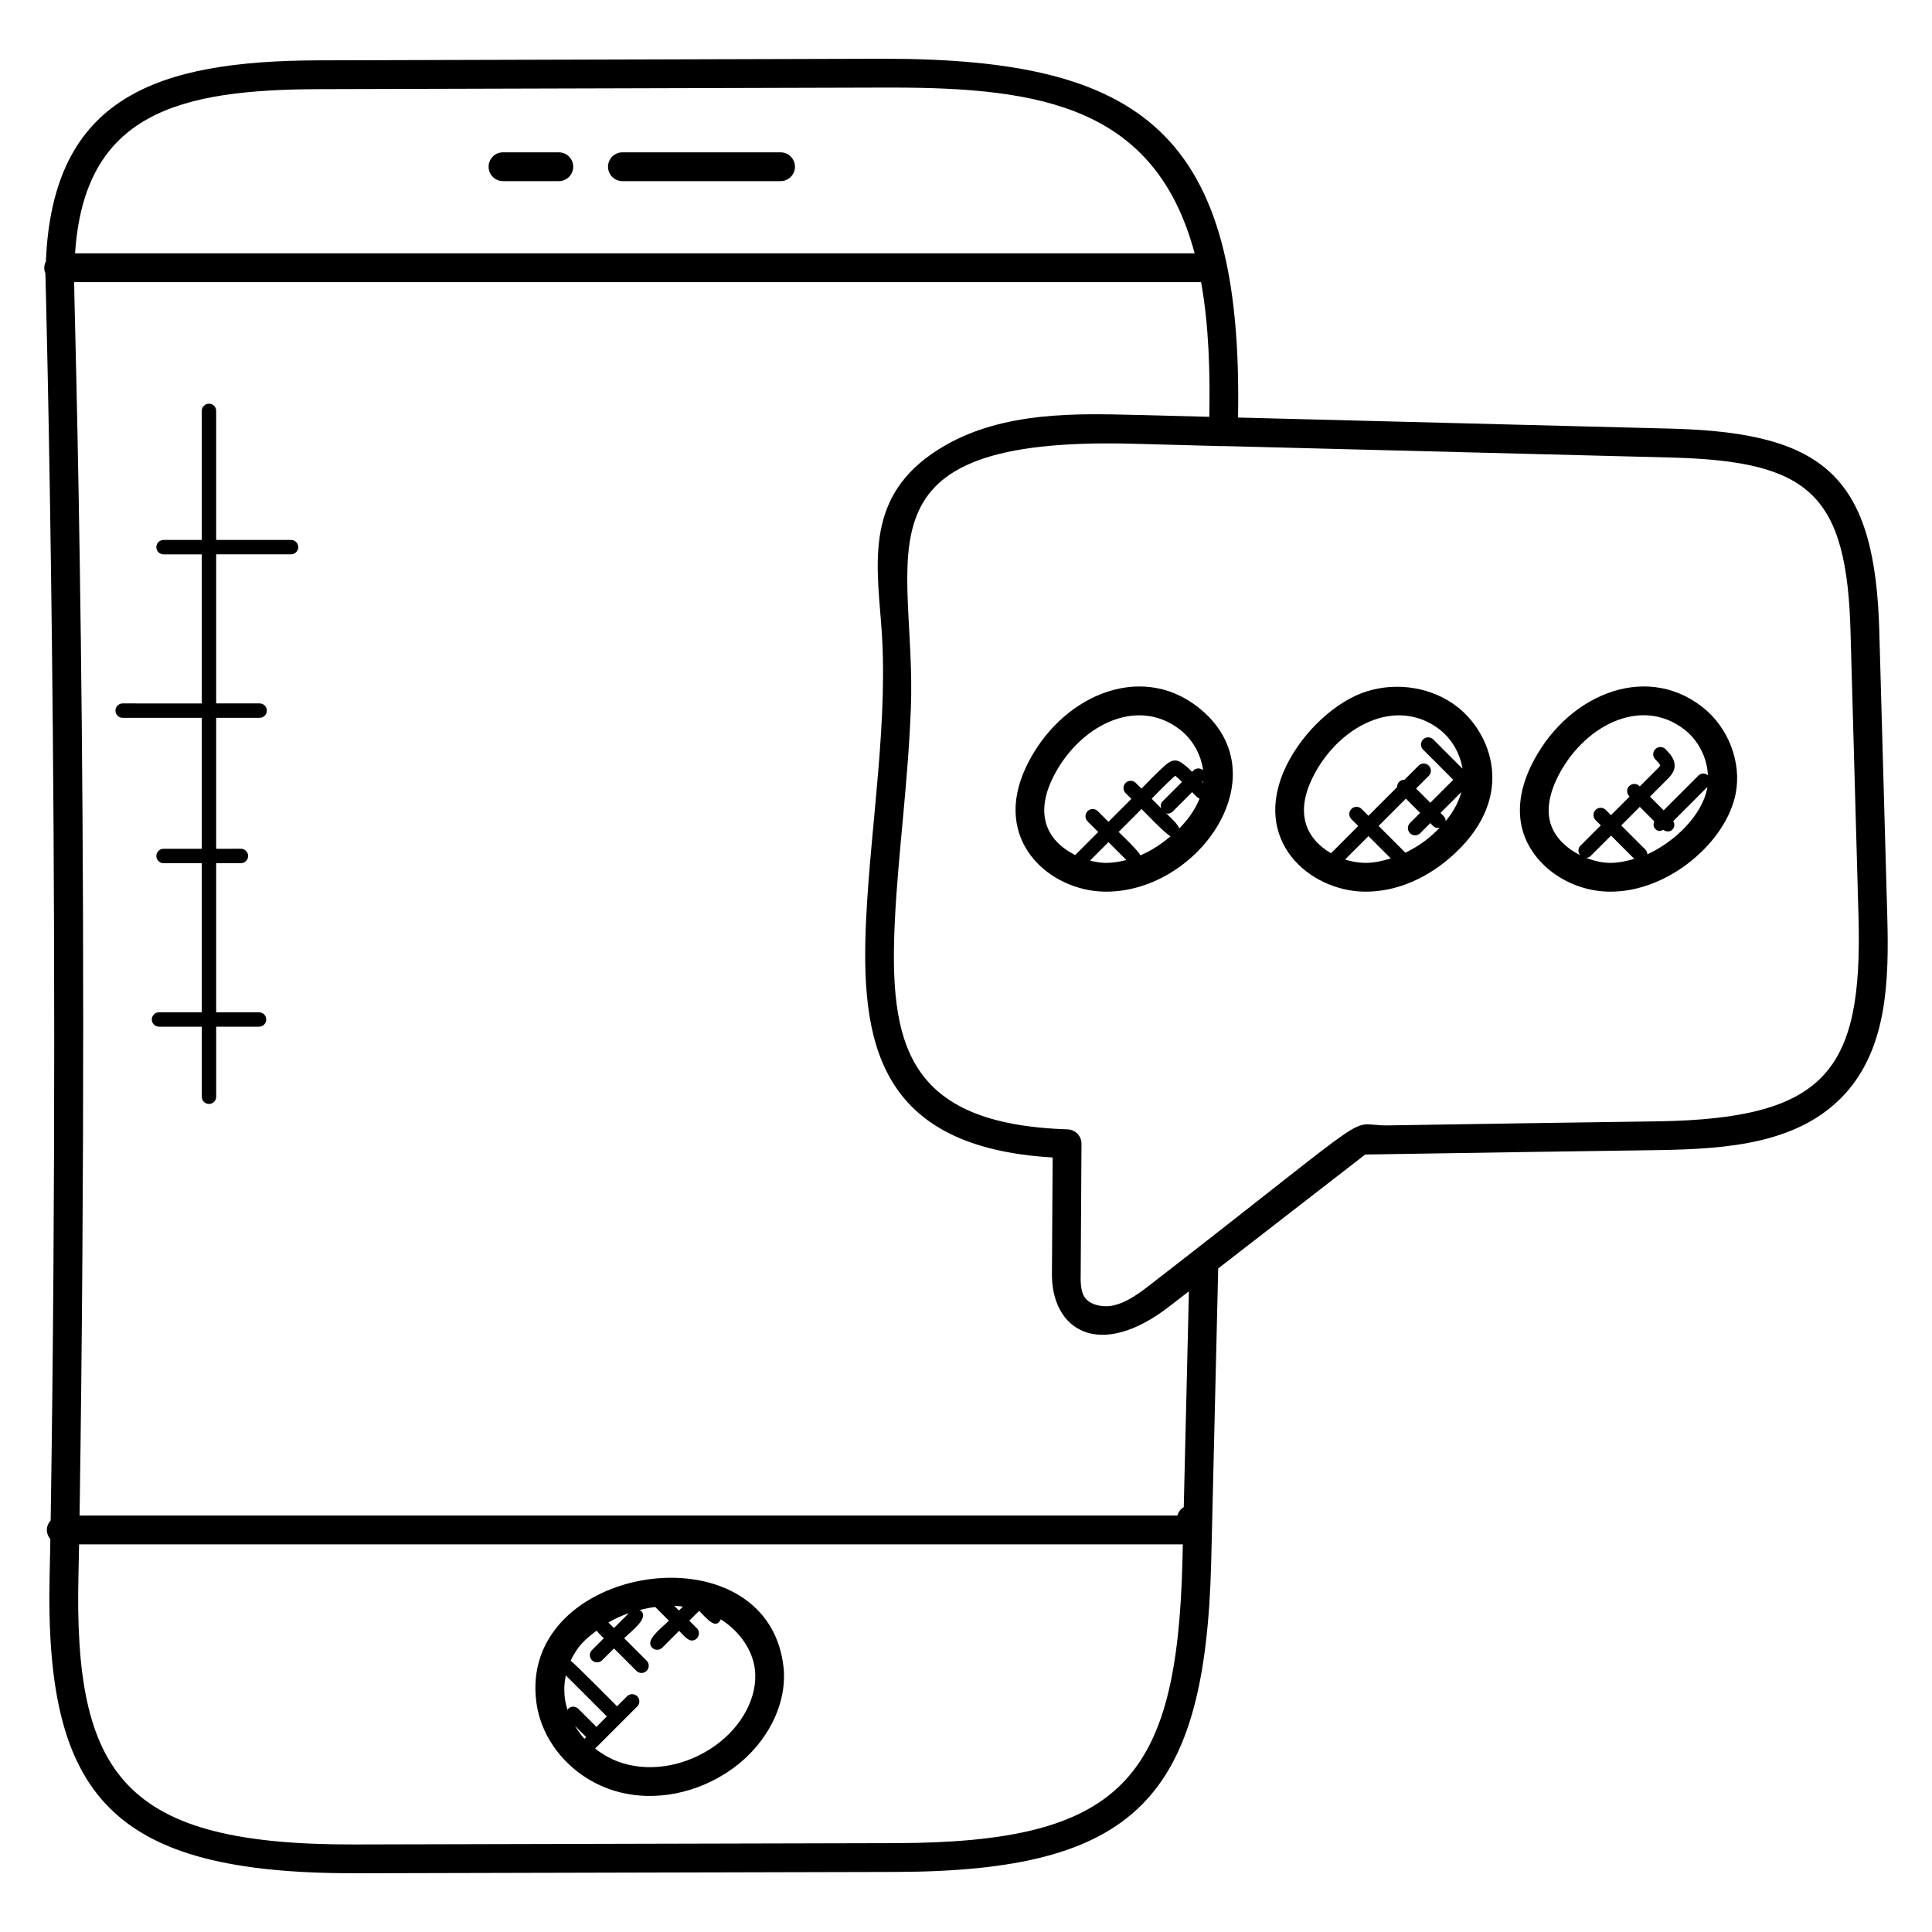 <?xml version="1.0" encoding="UTF-8"?>
<!-- Uploaded to: SVG Repo, www.svgrepo.com, Generator: SVG Repo Mixer Tools -->
<svg fill="#000000" width="800px" height="800px" version="1.1" viewBox="144 144 512 512" xmlns="http://www.w3.org/2000/svg">
 <g>
  <path d="m156.03 216.44s4.144 150.63 1.398 330.48c-1.246 1.375-1.418 3.359-0.082 4.953-0.062 3.344-0.121 6.457-0.184 9.082-1.461 59.582 16.648 79.48 80.738 79.48l143.55-0.352c63.547-0.215 81.938-19.551 83.527-82.051l1.859-77.879c0.258-0.199 38.953-30.191 38.953-30.191l6.215-0.098c23.902-0.383 47.793-0.754 71.695-1.078 18.344-0.312 37.266-1.719 49.32-14.977l0.008-0.008c11.105-12.312 11.586-29.953 11.121-46.969l-2.106-75.211c-1.055-41.039-14.176-52.801-54.359-54.008l-115.59-2.961c1.379-75.531-25.383-95.082-93.84-95.082l-149.82 0.422c-42.898 0.152-70.488 9.688-72.273 53.281-0.535 1.074-0.566 2.137-0.133 3.168zm225.39 416.01-143.54 0.352c-60.816 0.137-74.395-17.895-73.082-71.664 0.055-2.305 0.105-5 0.16-7.871h292.5l-0.105 4.582c-1.469 57.848-16.188 74.41-75.934 74.602zm253-320.62 2.106 75.219c1.105 40.578-8.441 53.367-52.938 54.113-23.902 0.32-47.801 0.703-71.703 1.078-11.93 0.191 0.559-7.09-62.312 41.648-3.582 2.809-6.84 5.207-10.418 6.047-2.832 0.656-6.566-0.062-7.902-2.449-0.895-1.586-0.91-4.039-0.855-6.281l0.207-34.082c0.016-2.07-1.625-3.769-3.688-3.832-42.809-1.391-47.383-22.695-45.754-55.656 0.895-17.84 3.434-35.648 4.223-55.914 1.582-40.703-17.152-72.16 59.051-70.121l23.672 0.633c0.047 0 0.082-0.023 0.129-0.023l119.25 3.055c36.109 1.055 46.004 9.742 46.934 46.566zm-189.78-57.879c-15.383-0.375-34.488-0.887-50.098 8.047-20.77 11.922-18.504 29-17.039 47.152 2.07 24.938-2.711 52.848-3.953 78.098-1.617 32.535 2.793 60.77 49.41 63.496l-0.184 30.352c-0.359 15.375 12.527 23.734 31.504 8.816l4.793-3.695-1.367 57.184c-0.816 0.512-1.441 1.289-1.688 2.246l-290.93-0.004c2.816-191.11-1.449-319.21-1.434-326.87h298.65c2.07 11.52 2.391 23.824 2.176 35.688zm-216.17-86.324 149.82-0.418h2.023c39.801 0 69.898 5.184 80.281 43.93h-296.7c2.457-37.199 27.473-43.383 64.582-43.512z"/>
  <path d="m286.18 595.4c1.535 10.754 9.992 20.113 21.062 23.297 10.391 2.984 21.801 0.441 30.633-5.809 9.488-6.727 14.879-17.434 13.746-27.266-4.352-37.418-70.723-27.176-65.441 9.777zm36.488-25.859c0.785 0.023 1.543 0.137 2.312 0.223l-1.047 1.047zm-12.016 1.953-3.953 3.953-1.473-1.473c1.715-0.977 3.523-1.809 5.426-2.481zm-16.711 16.496 10.879 10.879-2.769 2.769-4.785-4.785c-0.75-0.75-1.953-0.75-2.703 0-0.098 0.098-0.078 0.25-0.152 0.367-0.305-0.953-0.535-1.922-0.68-2.91-0.32-2.32-0.184-4.41 0.211-6.32zm2.414 13.359 2.992 2.992-0.465 0.465c-0.969-1.07-1.789-2.246-2.527-3.457zm37.105 5.312c-7.32 5.184-16.336 6.945-24.098 4.703-2.809-0.809-5.398-2.207-7.648-3.977l11.16-11.16c0.75-0.75 0.75-1.953 0-2.695-0.75-0.75-1.953-0.75-2.703 0l-2.648 2.648c-0.77-0.77-11.383-11.504-12.297-12.07 1.895-4.031 3.969-5.762 6.887-7.969 0.609 0.793 1.121 1.25 1.895 2.016l-3.129 3.129c-0.75 0.75-0.75 1.953 0 2.695 0.375 0.375 0.855 0.559 1.352 0.559 0.488 0 0.977-0.184 1.352-0.559l3.129-3.129 5.945 5.945c0.375 0.375 0.855 0.559 1.352 0.559 0.488 0 0.977-0.184 1.352-0.559 0.75-0.75 0.75-1.953 0-2.703l-5.945-5.945c2.129-2.129 6.496-5.231 4.512-7.215-0.145-0.145-0.344-0.121-0.512-0.215 1.398-0.375 2.785-0.664 4.215-0.855l3.633 3.633c-2.121 2.121-6.426 5.176-4.449 7.152 0.742 0.742 1.945 0.75 2.703 0l4.449-4.457c0.887 0.887 2.215 2.559 3.344 2.559 1.688 0 2.551-2.055 1.352-3.258l-1.992-2 2.602-2.602c2.152 2.152 4.414 5.078 5.754 2.246 4.922 3.152 8.418 8.031 9.039 13.359 0.797 7.109-3.356 15.027-10.602 20.164z"/>
  <path d="m461.39 331.33c-15.457-12.031-36.48-2.762-45.367 15.703-9.473 19.656 6.121 33.098 20.785 33.266h0.328c24.863 0.008 46.605-31.586 24.254-48.969zm1.238 19.887 0.23-0.23c-0.008 0.152-0.008 0.297-0.016 0.449-0.07-0.066-0.148-0.145-0.215-0.219zm-39.727-0.863c6.586-13.68 22.09-22.09 33.809-12.992 3.398 2.648 5.566 6.633 6.129 10.746-0.75-0.625-1.848-0.641-2.551 0.062l-0.375 0.375c-0.352-0.336-0.68-0.711-1.047-1.031-2.633-2.281-3.785-2.84-6.457-0.359l-0.383 0.359c-1.902 1.75-3.719 3.609-5.527 5.473l-1.504-1.504c-0.75-0.75-1.953-0.75-2.695 0-0.75 0.75-0.75 1.953 0 2.703l1.52 1.52c-0.312 0.32-0.625 0.641-0.938 0.953l-5.129 5.129-2.824-2.824c-0.75-0.75-1.953-0.75-2.703 0s-0.75 1.953 0 2.703l2.824 2.824-6.113 6.113c-7.738-3.914-10.555-10.891-6.035-20.25zm17.551 14.121 5.129-5.129c0.312-0.312 0.625-0.633 0.938-0.953 0.809 0.809 6.617 6.887 7.711 7.215-2.535 2.144-5.238 3.894-8.031 5.078-0.359-1.082-4.945-5.41-5.746-6.211zm11.273-6.281-2.519-2.519c1.777-1.824 3.551-3.648 5.414-5.359l0.406-0.375c0.129-0.121 0.266-0.25 0.398-0.367 0.273 0.223 0.625 0.527 0.953 0.809 0.297 0.258 0.566 0.574 0.855 0.848l-5.137 5.137c-0.516 0.508-0.555 1.184-0.371 1.828zm-14.602 14.48h-0.23c-1.383-0.016-2.719-0.297-4.023-0.609l4.887-4.894 4.742 4.742c-1.812 0.461-3.613 0.762-5.375 0.762zm19.379-9.102c-0.215-1.09-2.688-3.281-3.551-4.144 0.168 0.047 0.305 0.199 0.48 0.199 0.488 0 0.977-0.184 1.352-0.559l5.144-5.144c0.734 0.77 1.098 1.258 1.961 1.742-1.27 3.191-3.387 5.883-5.387 7.906z"/>
  <path d="m505.63 380.3h0.328c8.266 0 16.68-3.633 23.711-10.25 16.258-15.289 9.352-31.871 0.543-38.719-6.566-5.106-15.762-6.703-24.031-4.106-8.168 2.559-16.945 10.703-21.336 19.801-9.488 19.707 6.184 33.105 20.785 33.273zm0.324-7.633h-0.23c-1.824-0.023-3.594-0.352-5.273-0.879l6.207-6.207 5.914 5.91c-2.223 0.695-4.453 1.176-6.617 1.176zm10.492-2.688-7.098-7.098 7.223-7.231 3.769 3.777-2.672 2.68c-0.75 0.75-0.75 1.953 0 2.703 0.375 0.375 0.863 0.559 1.352 0.559s0.977-0.184 1.352-0.559l2.672-2.68c0.938 0.938 1.207 1.465 2.481 1.23-2.566 2.641-5.207 4.723-9.078 6.617zm10.66-8.367c0.008-1.008-0.633-1.457-1.359-2.176l5.535-5.535c-0.805 2.957-2.398 5.574-4.176 7.711zm-35.383-11.273c6.648-13.785 22.223-22 33.816-12.992 3.289 2.566 5.391 6.391 6.039 10.367l-7.746-7.754c-0.75-0.742-1.953-0.75-2.695 0-0.75 0.75-0.75 1.953 0 2.695l7.992 8-6.078 6.078-3.769-3.769 3.359-3.359c0.75-0.75 0.75-1.953 0-2.703s-1.953-0.75-2.703 0l-3.742 3.742c-0.504-0.016-1.008 0.152-1.398 0.543-0.383 0.383-0.551 0.895-0.543 1.398l-7.602 7.609-1.816-1.816c-0.75-0.75-1.953-0.75-2.703 0s-0.75 1.953 0 2.695l1.816 1.816-7.223 7.231c-6.973-4.109-9.285-10.891-5.004-19.781z"/>
  <path d="m570.5 380.3h0.328c15.41 0 30.695-13.207 33.16-26.062 1.586-8.336-1.992-17.543-8.902-22.922-15.434-11.992-36.457-2.793-45.367 15.703-3.231 6.703-3.801 13.168-1.656 18.703 3.285 8.473 12.516 14.465 22.438 14.578zm0.32-7.633h-0.23c-2.207-0.023-4.281-0.574-6.25-1.32 0.434-0.039 0.863-0.168 1.191-0.496l5.414-5.406 6.16 6.16c-2.109 0.625-4.223 1.062-6.285 1.062zm9.75-2.269c-0.031-0.449-0.168-0.895-0.512-1.238l-6.414-6.414 4.922-4.922 3.824 3.824c-0.273 0.688-0.273 1.457 0.281 2.016 0.816 0.816 1.406 0.574 2.113 0.246 1.672 1.25 3.672-0.441 2.656-2.312l9.055-9.062c-1.301 7.668-8.957 14.695-15.926 17.863zm-23.98-20.059c6.617-13.727 22.09-22.082 33.816-12.992 3.769 2.938 5.992 7.512 6.207 12.09-0.75-0.594-1.809-0.609-2.504 0.078l-9.223 9.223-3.625-3.625 3.922-3.922c1.406-1.367 2.609-2.543 2.617-4.297 0.008-1.695-1.16-3.098-2.426-4.367-0.75-0.75-1.953-0.742-2.703 0.008s-0.75 1.953 0 2.695c1.152 1.145 1.297 1.586 1.32 1.586-0.09 0.289-0.855 1.031-1.465 1.633l-3.961 3.961-0.098-0.098c-0.75-0.75-1.953-0.75-2.703 0s-0.75 1.953 0 2.695l0.09 0.098-4.922 4.922-1.391-1.391c-0.75-0.75-1.953-0.75-2.703 0s-0.75 1.953 0 2.703l1.391 1.391-5.414 5.406c-0.688 0.688-0.664 1.727-0.09 2.473-3.449-1.711-6.273-4.336-7.566-7.656-1.699-4.422-0.164-9.301 1.43-12.613z"/>
  <path d="m221.13 287.09h-19.84v-34.199c0-1.055-0.855-1.91-1.91-1.91-1.055 0-1.91 0.855-1.91 1.91v34.199h-10.129c-1.055 0-1.91 0.855-1.91 1.91 0 1.055 0.855 1.91 1.91 1.91h10.129v39.512l-20.961-0.008c-1.055 0-1.91 0.855-1.91 1.91 0 1.055 0.855 1.91 1.91 1.91h20.961v34.703l-10.129-0.004c-1.055 0-1.91 0.855-1.91 1.91 0 1.055 0.855 1.91 1.91 1.91h10.129v39.512l-11.324-0.004c-1.055 0-1.91 0.855-1.91 1.91 0 1.055 0.855 1.91 1.91 1.91h11.328v18.566c0 1.055 0.855 1.91 1.91 1.91 1.055 0 1.91-0.855 1.91-1.91v-18.566h11.352c1.055 0 1.91-0.855 1.91-1.91 0-1.055-0.855-1.91-1.91-1.91h-11.355v-39.512h6.551c1.055 0 1.91-0.855 1.91-1.91 0-1.055-0.855-1.91-1.91-1.91l-6.551 0.004v-34.703h11.512c1.055 0 1.91-0.855 1.91-1.91 0-1.055-0.855-1.91-1.91-1.91l-11.512 0.004v-39.512h19.84c1.055 0 1.91-0.855 1.91-1.91-0.004-1.051-0.859-1.902-1.91-1.902z"/>
  <path d="m277.3 192h14.793c2.106 0 3.816-1.711 3.816-3.816 0-2.106-1.711-3.816-3.816-3.816h-14.793c-2.106 0-3.816 1.711-3.816 3.816 0 2.117 1.711 3.816 3.816 3.816z"/>
  <path d="m308.95 192h41.906c2.106 0 3.816-1.711 3.816-3.816 0-2.106-1.711-3.816-3.816-3.816h-41.906c-2.106 0-3.816 1.711-3.816 3.816 0 2.117 1.703 3.816 3.816 3.816z"/>
 </g>
</svg>